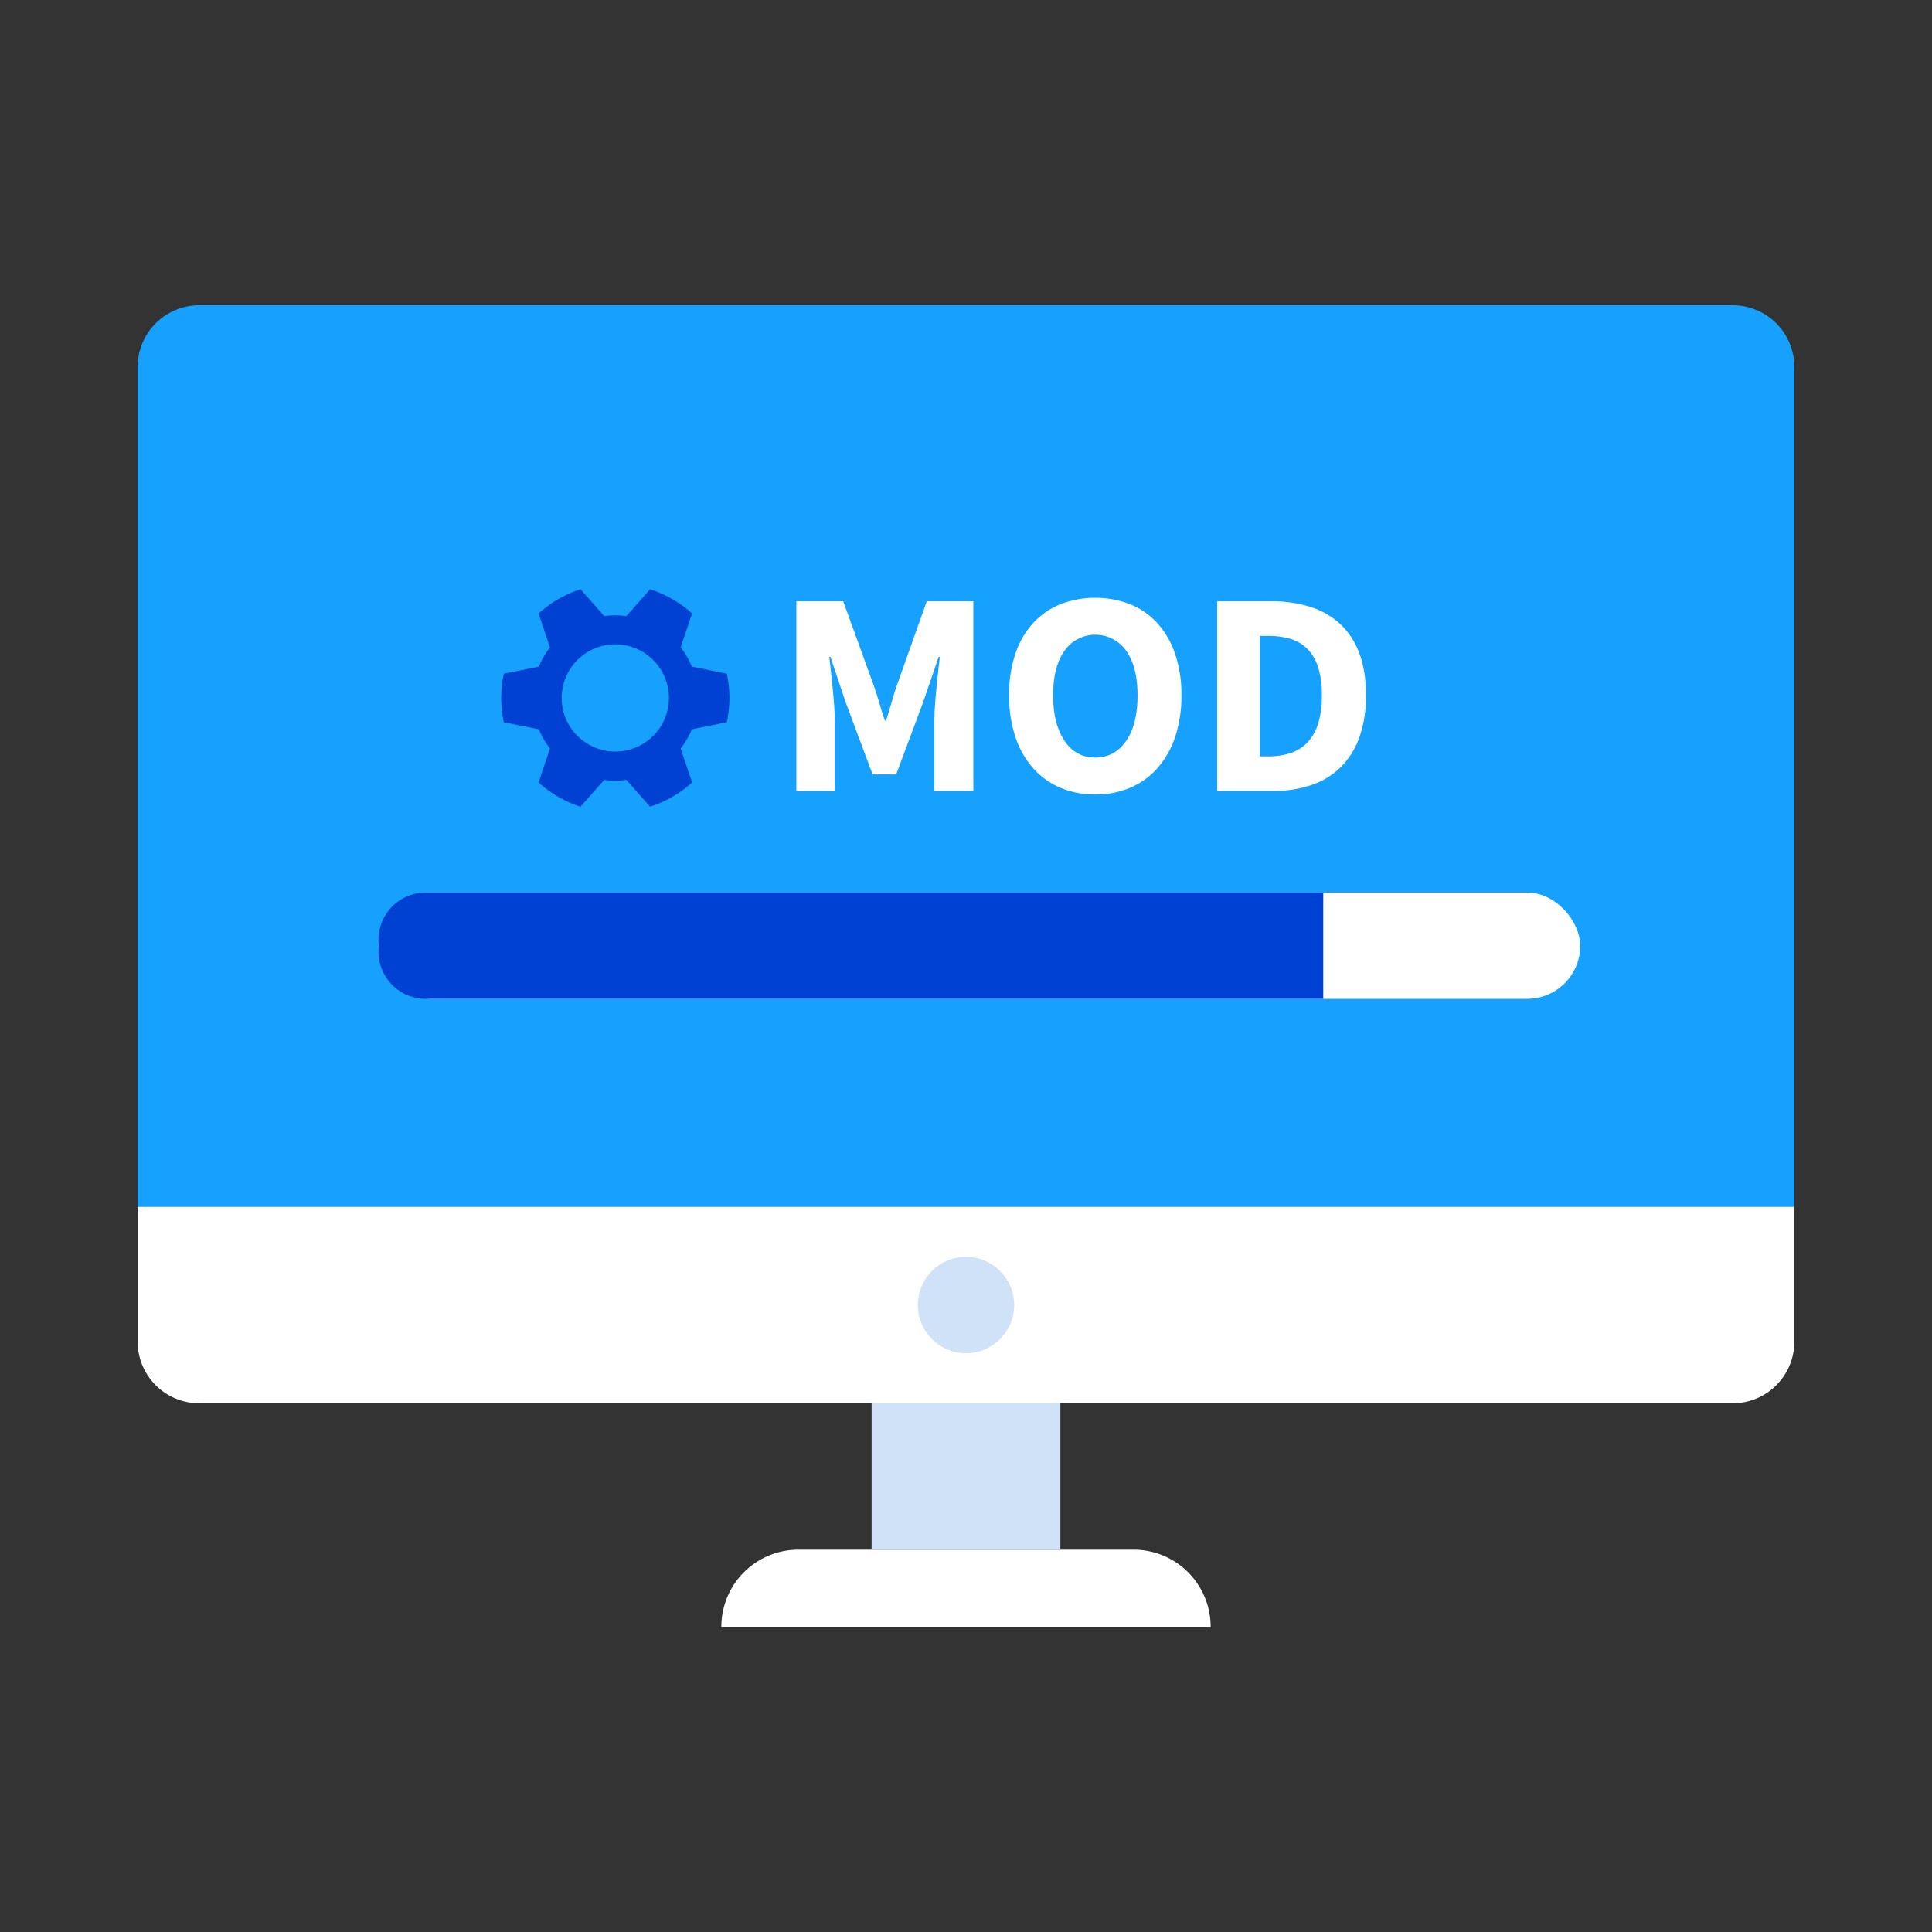 <svg xmlns="http://www.w3.org/2000/svg" viewBox="0 0 1000 1000"><rect x="0" y="0" width="1000" height="1000" fill="#333333" stroke="none"/><defs><style>.cls-1{fill:#cfe2f7;}.cls-2{fill:#16a1ff;}.cls-3{fill:#fff;}.cls-4{fill:#0041d3;}</style></defs><title>Automatic Mod Installer</title><g id="Layer_2" data-name="Layer 2"><rect class="cls-1" x="451.14" y="703.41" width="97.71" height="98.71"/><path class="cls-2" d="M103.16,158H896.84a31.91,31.91,0,0,1,31.91,31.91V624.64a0,0,0,0,1,0,0H71.25a0,0,0,0,1,0,0V189.91A31.91,31.91,0,0,1,103.16,158Z"/><path class="cls-3" d="M896.84,726.34H103.16a31.91,31.91,0,0,1-31.91-31.91V624.64h857.5v69.79A31.91,31.91,0,0,1,896.84,726.34Z"/><path class="cls-3" d="M626.63,842H373.37a39.88,39.88,0,0,1,39.88-39.88h173.5A39.88,39.88,0,0,1,626.63,842Z"/><circle class="cls-1" cx="500" cy="675.49" r="24.93"/><rect class="cls-3" x="195.92" y="462" width="622" height="55" rx="27.5" ry="27.5"/><path class="cls-4" d="M220.3,462H684.92a0,0,0,0,1,0,0v55a0,0,0,0,1,0,0H220.3a24.38,24.38,0,0,1-24.38-24.38v-6.23A24.38,24.38,0,0,1,220.3,462Z"/><path class="cls-3" d="M412.2,409.43V311.21h24.25l15.82,43.68c1,2.92,2,5.9,2.86,9S457,370,458,373h.6q1.5-4.52,2.78-9.11c.86-3.07,1.79-6.05,2.79-9l15.52-43.68h24.1v98.22H483.6v-36q0-3.62.31-8t.75-8.81c.3-3,.6-5.88.9-8.74s.61-5.5.91-7.91h-.61l-8,23.35-14,37.51h-12.2l-14-37.51L429.83,340h-.61c.3,2.41.61,5,.91,7.91s.6,5.78.9,8.74.55,5.9.75,8.81.31,5.57.31,8v36Z"/><path class="cls-3" d="M566.91,411.23a45.35,45.35,0,0,1-18.15-3.54,39.42,39.42,0,0,1-14.09-10.16,46.58,46.58,0,0,1-9.11-16.12,66.51,66.51,0,0,1-3.24-21.54,65.82,65.82,0,0,1,3.24-21.47,44.21,44.21,0,0,1,9.11-15.82,39.09,39.09,0,0,1,14.09-9.79,50.28,50.28,0,0,1,36.3,0,38.65,38.65,0,0,1,14.08,9.87,45.14,45.14,0,0,1,9.12,15.89,65.31,65.31,0,0,1,3.24,21.32,66.51,66.51,0,0,1-3.24,21.54,46.76,46.76,0,0,1-9.12,16.12,39.38,39.38,0,0,1-14.08,10.16A45.38,45.38,0,0,1,566.91,411.23Zm0-19.13q10.08,0,16-8.66t5.87-23.57q0-14.78-5.87-23.05a19.53,19.53,0,0,0-31.94,0q-5.88,8.28-5.88,23.05t5.88,23.57Q556.82,392.11,566.91,392.1Z"/><path class="cls-3" d="M630,409.43V311.21h27.72a67.22,67.22,0,0,1,20.34,2.86,40.85,40.85,0,0,1,15.51,8.81A38.86,38.86,0,0,1,703.54,338q3.47,9.19,3.46,21.85a63.21,63.21,0,0,1-3.46,22,40.94,40.94,0,0,1-9.79,15.44,40.14,40.14,0,0,1-15.14,9.11,60.49,60.49,0,0,1-19.66,3Zm22.15-17.93h4.22a36.88,36.88,0,0,0,11.44-1.66,21,21,0,0,0,8.74-5.35,24.91,24.91,0,0,0,5.65-9.71,47,47,0,0,0,2-14.91,45.75,45.75,0,0,0-2-14.69,23.69,23.69,0,0,0-5.65-9.49,20.6,20.6,0,0,0-8.74-5.05,40.62,40.62,0,0,0-11.44-1.51h-4.22Z"/><path class="cls-4" d="M376.2,373.81a59.44,59.44,0,0,0,0-25.1L358.06,345a42.14,42.14,0,0,0-5.74-9.94l5.89-17.55A59,59,0,0,0,336.48,305l-12.26,13.88a43.47,43.47,0,0,0-11.47,0L300.49,305a58.85,58.85,0,0,0-21.72,12.55l5.88,17.55a42.84,42.84,0,0,0-5.74,9.94l-18.14,3.67a59.44,59.44,0,0,0,0,25.1l18.14,3.67a42.84,42.84,0,0,0,5.74,9.94L278.77,405a58.85,58.85,0,0,0,21.72,12.55l12.26-13.88a43.47,43.47,0,0,0,11.47,0l12.26,13.88A59,59,0,0,0,358.21,405l-5.89-17.55a42.14,42.14,0,0,0,5.74-9.94ZM318.49,389a27.75,27.75,0,1,1,27.74-27.75A27.75,27.75,0,0,1,318.49,389Z"/></g></svg>